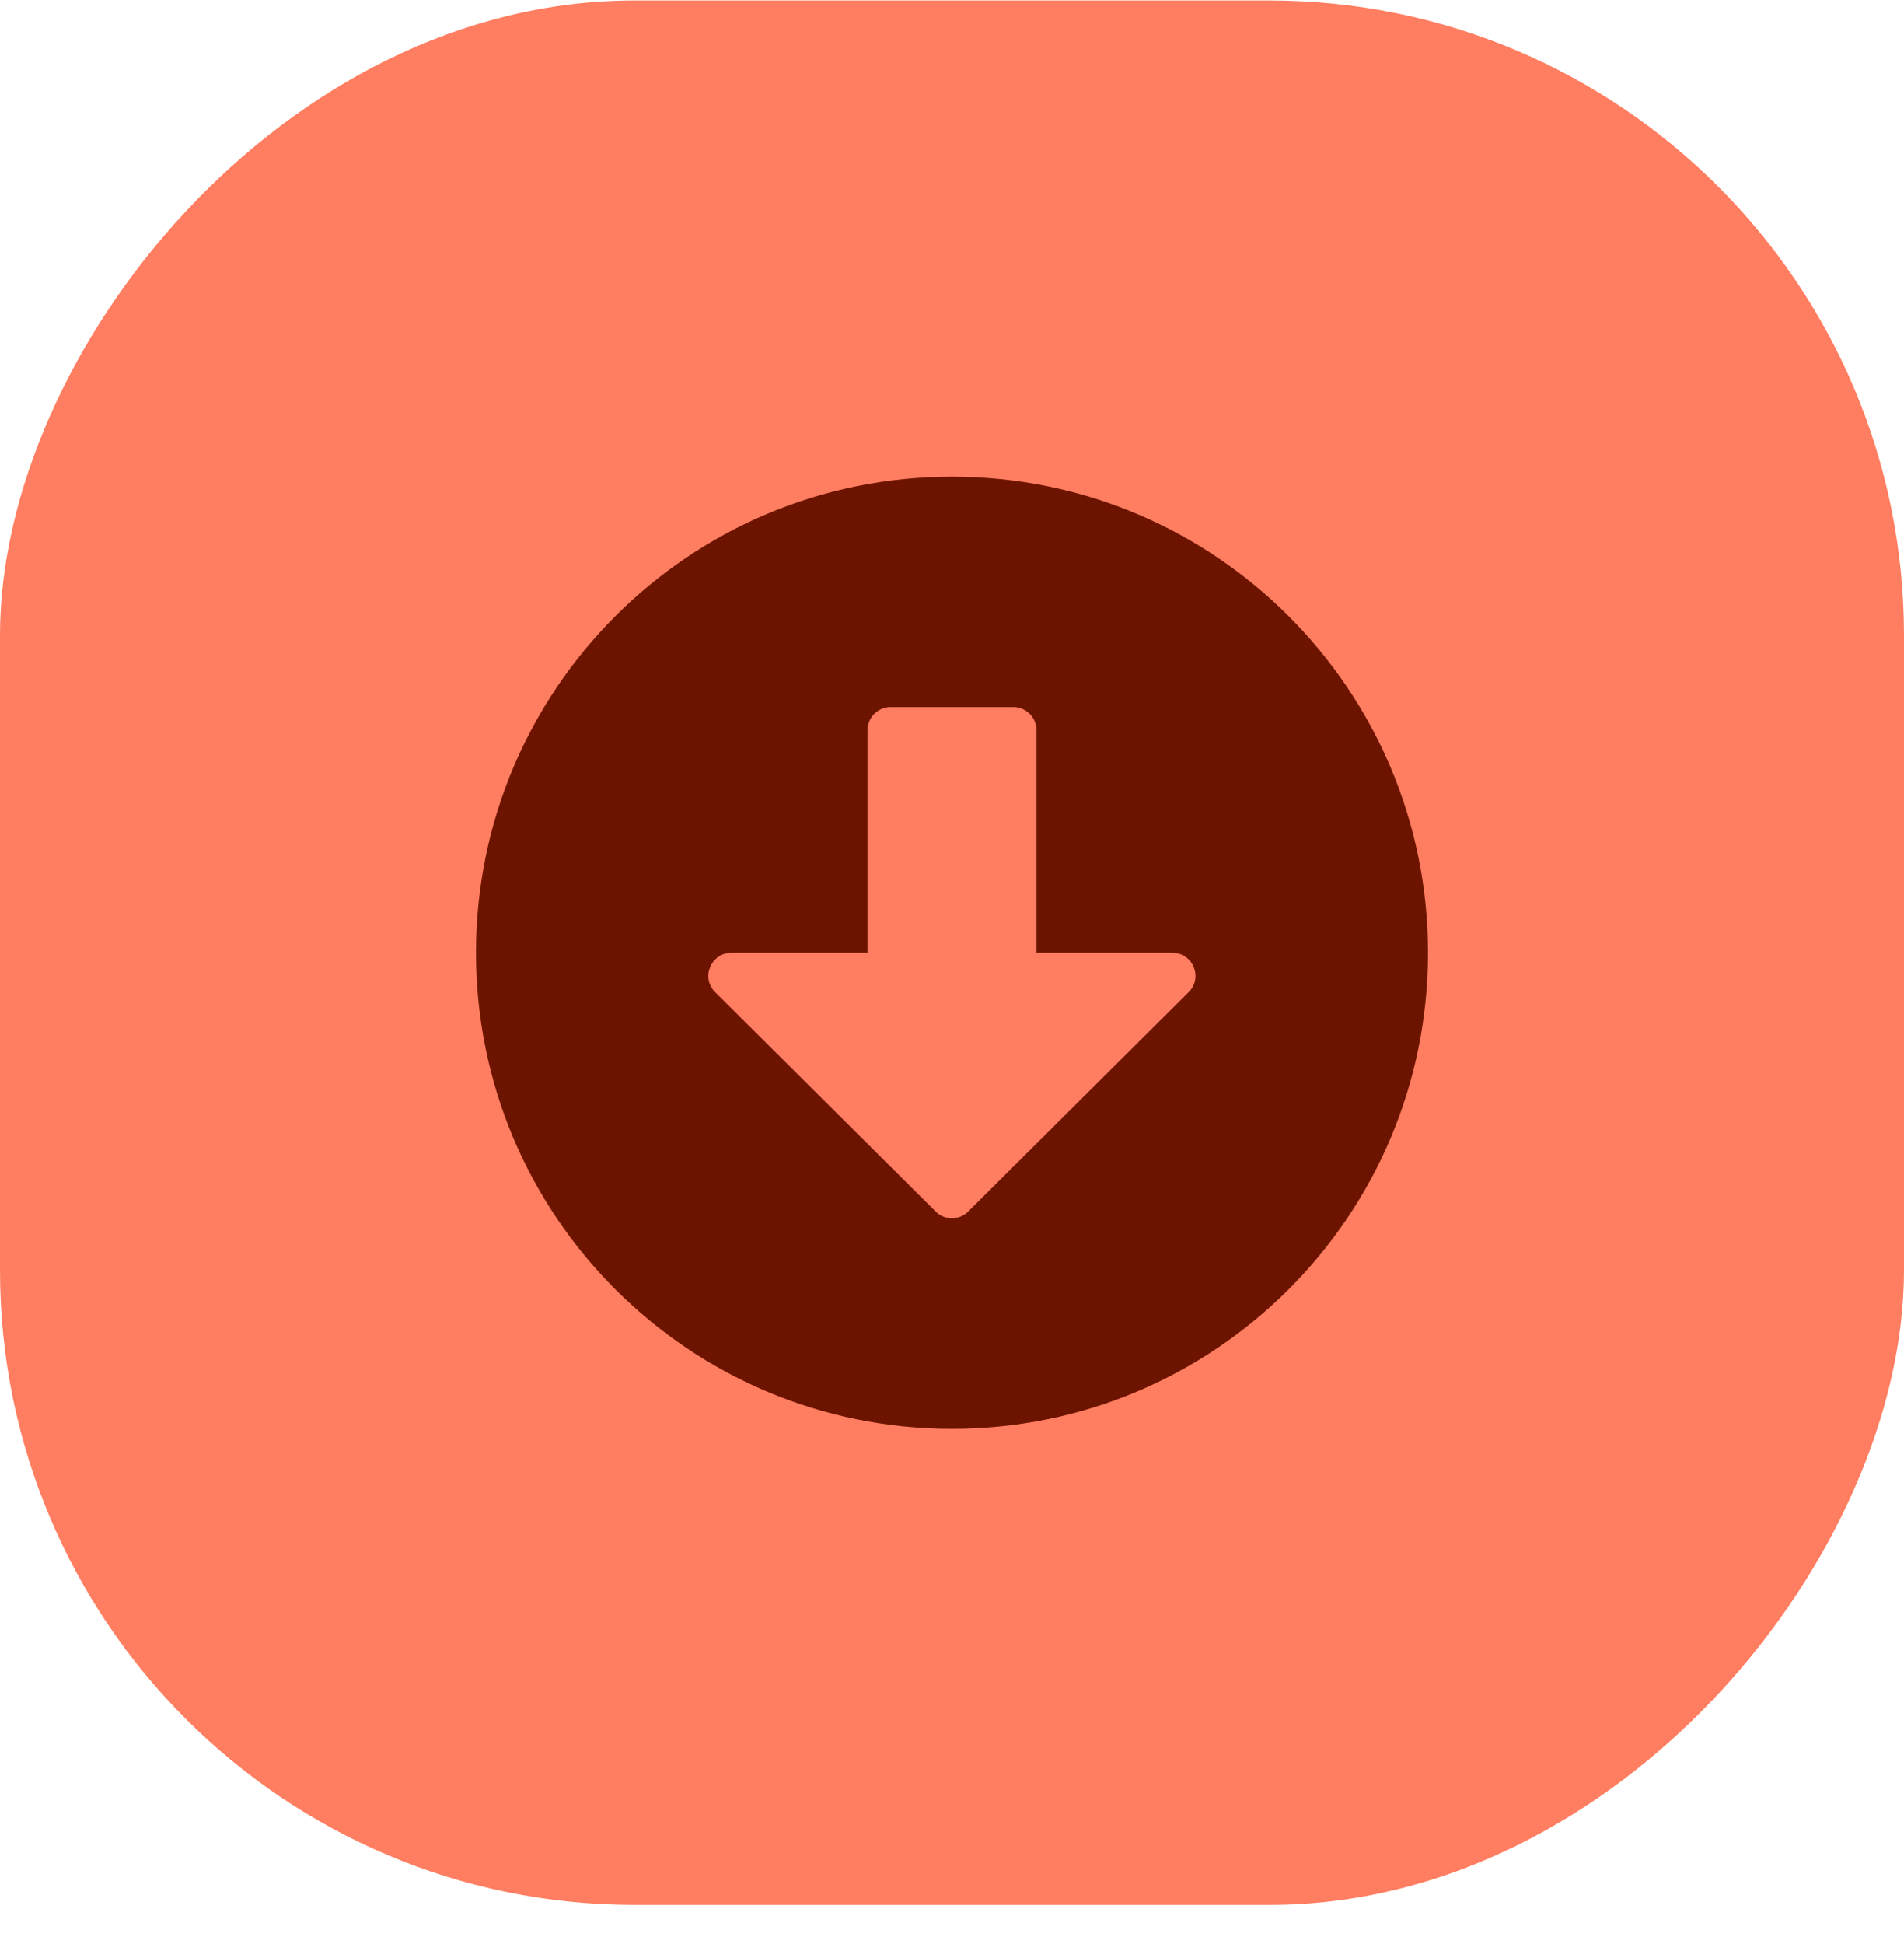 <?xml version="1.0" encoding="utf-8"?>
<svg xmlns="http://www.w3.org/2000/svg" width="48" height="49" viewBox="0 0 48 49" fill="none">
<rect width="48" height="48.002" rx="16" transform="matrix(1 0 0 -1 0 48.014)" fill="#FF7D60"/>
<path d="M36 24.014C36 30.643 30.629 36.014 24 36.014C17.371 36.014 12 30.643 12 24.014C12 17.385 17.371 12.014 24 12.014C30.629 12.014 36 17.385 36 24.014ZM21.871 18.401V24.014H18.44C17.923 24.014 17.661 24.643 18.029 25.006L23.589 30.537C23.816 30.764 24.179 30.764 24.407 30.537L29.966 25.006C30.334 24.638 30.073 24.014 29.555 24.014H26.129V18.401C26.129 18.082 25.868 17.821 25.548 17.821H22.452C22.132 17.821 21.871 18.082 21.871 18.401Z" fill="#6D1400"/>
</svg>